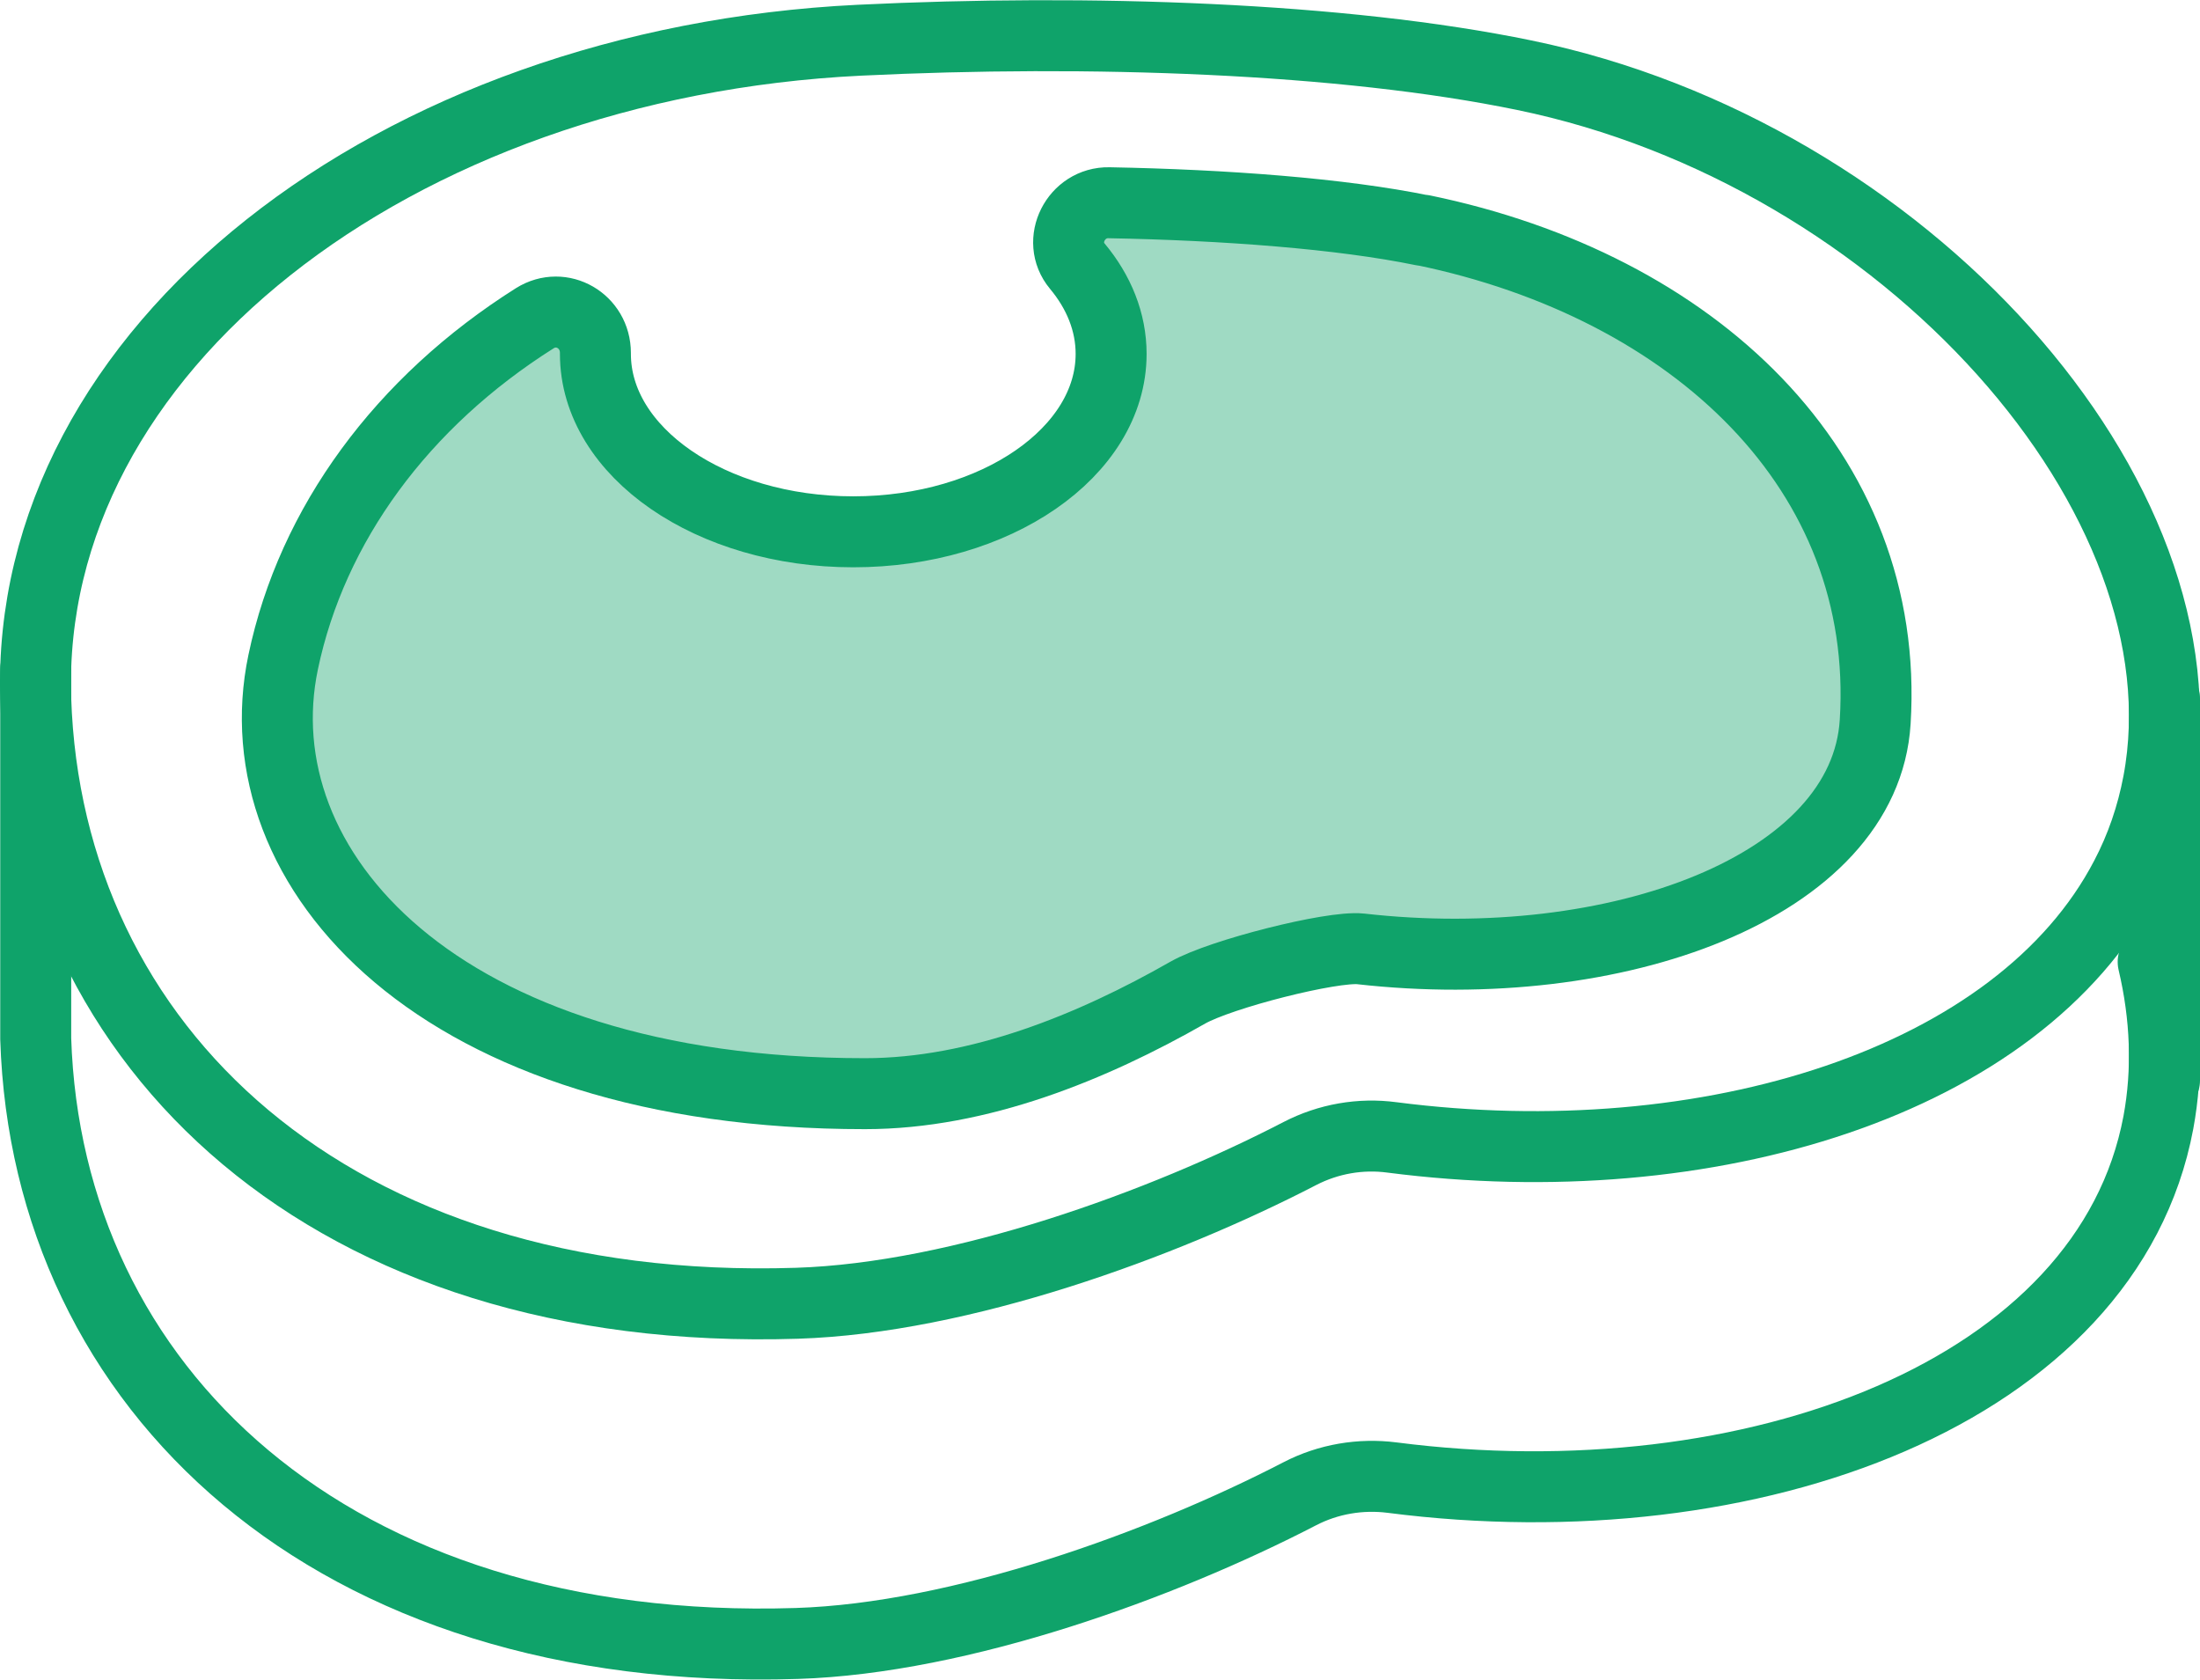 <?xml version="1.0" encoding="UTF-8"?>
<svg id="Layer_2" data-name="Layer 2" xmlns="http://www.w3.org/2000/svg" viewBox="0 0 93 71">
  <defs>
    <style>
      .cls-1 {
        fill: #9fdac3;
      }

      .cls-1, .cls-2 {
        stroke: #0fa36a;
        stroke-linecap: round;
        stroke-linejoin: round;
        stroke-width: 3px;
      }

      .cls-2 {
        fill: none;
      }
    </style>
  </defs>
  <g id="_レイアウト" data-name="レイアウト">
    <g>
      <path class="cls-2" d="M91.02,40.66c.54,2.29.63,4.58.22,6.79-2.14,11.4-17.18,16.97-32.39,15.01-1.34-.17-2.7.06-3.9.68-5.81,3.01-14.34,6.11-21.26,6.33-19.7.63-31.71-10.81-32.18-25.56v-15.61"/>
      <line class="cls-2" x1="91.5" y1="29.53" x2="91.5" y2="45.67"/>
      <path class="cls-2" d="M89.86,37.07c.65-1.24,1.11-2.57,1.38-4,2.26-12.05-10.76-26.59-26.8-29.89-7.7-1.59-18.41-1.95-28.11-1.48C16.64,2.66,1.04,14.79,1.51,29.53c.47,14.75,12.48,26.19,32.18,25.56,6.93-.22,15.45-3.32,21.26-6.33,1.2-.62,2.56-.86,3.9-.68,13.32,1.72,26.49-2.33,31.01-11.01"/>
      <path class="cls-1" d="M60.15,9.74c-3.44-.71-8.37-1.08-13.27-1.17-1.39-.03-2.23,1.61-1.34,2.68.91,1.09,1.43,2.36,1.43,3.71,0,4.15-4.88,7.52-10.9,7.52s-10.9-3.37-10.9-7.52c0-.01,0-.03,0-.04,0-1.35-1.42-2.18-2.56-1.47-5.61,3.54-9.42,8.72-10.64,14.54-1.83,8.72,6.54,18.25,24.6,18.24,4.81,0,9.61-1.97,13.64-4.27,1.39-.79,6.09-1.98,7.31-1.85,10.78,1.22,21.32-2.61,21.75-9.6.66-10.61-7.67-18.42-19.12-20.78Z"/>
    </g>
  </g>
</svg>